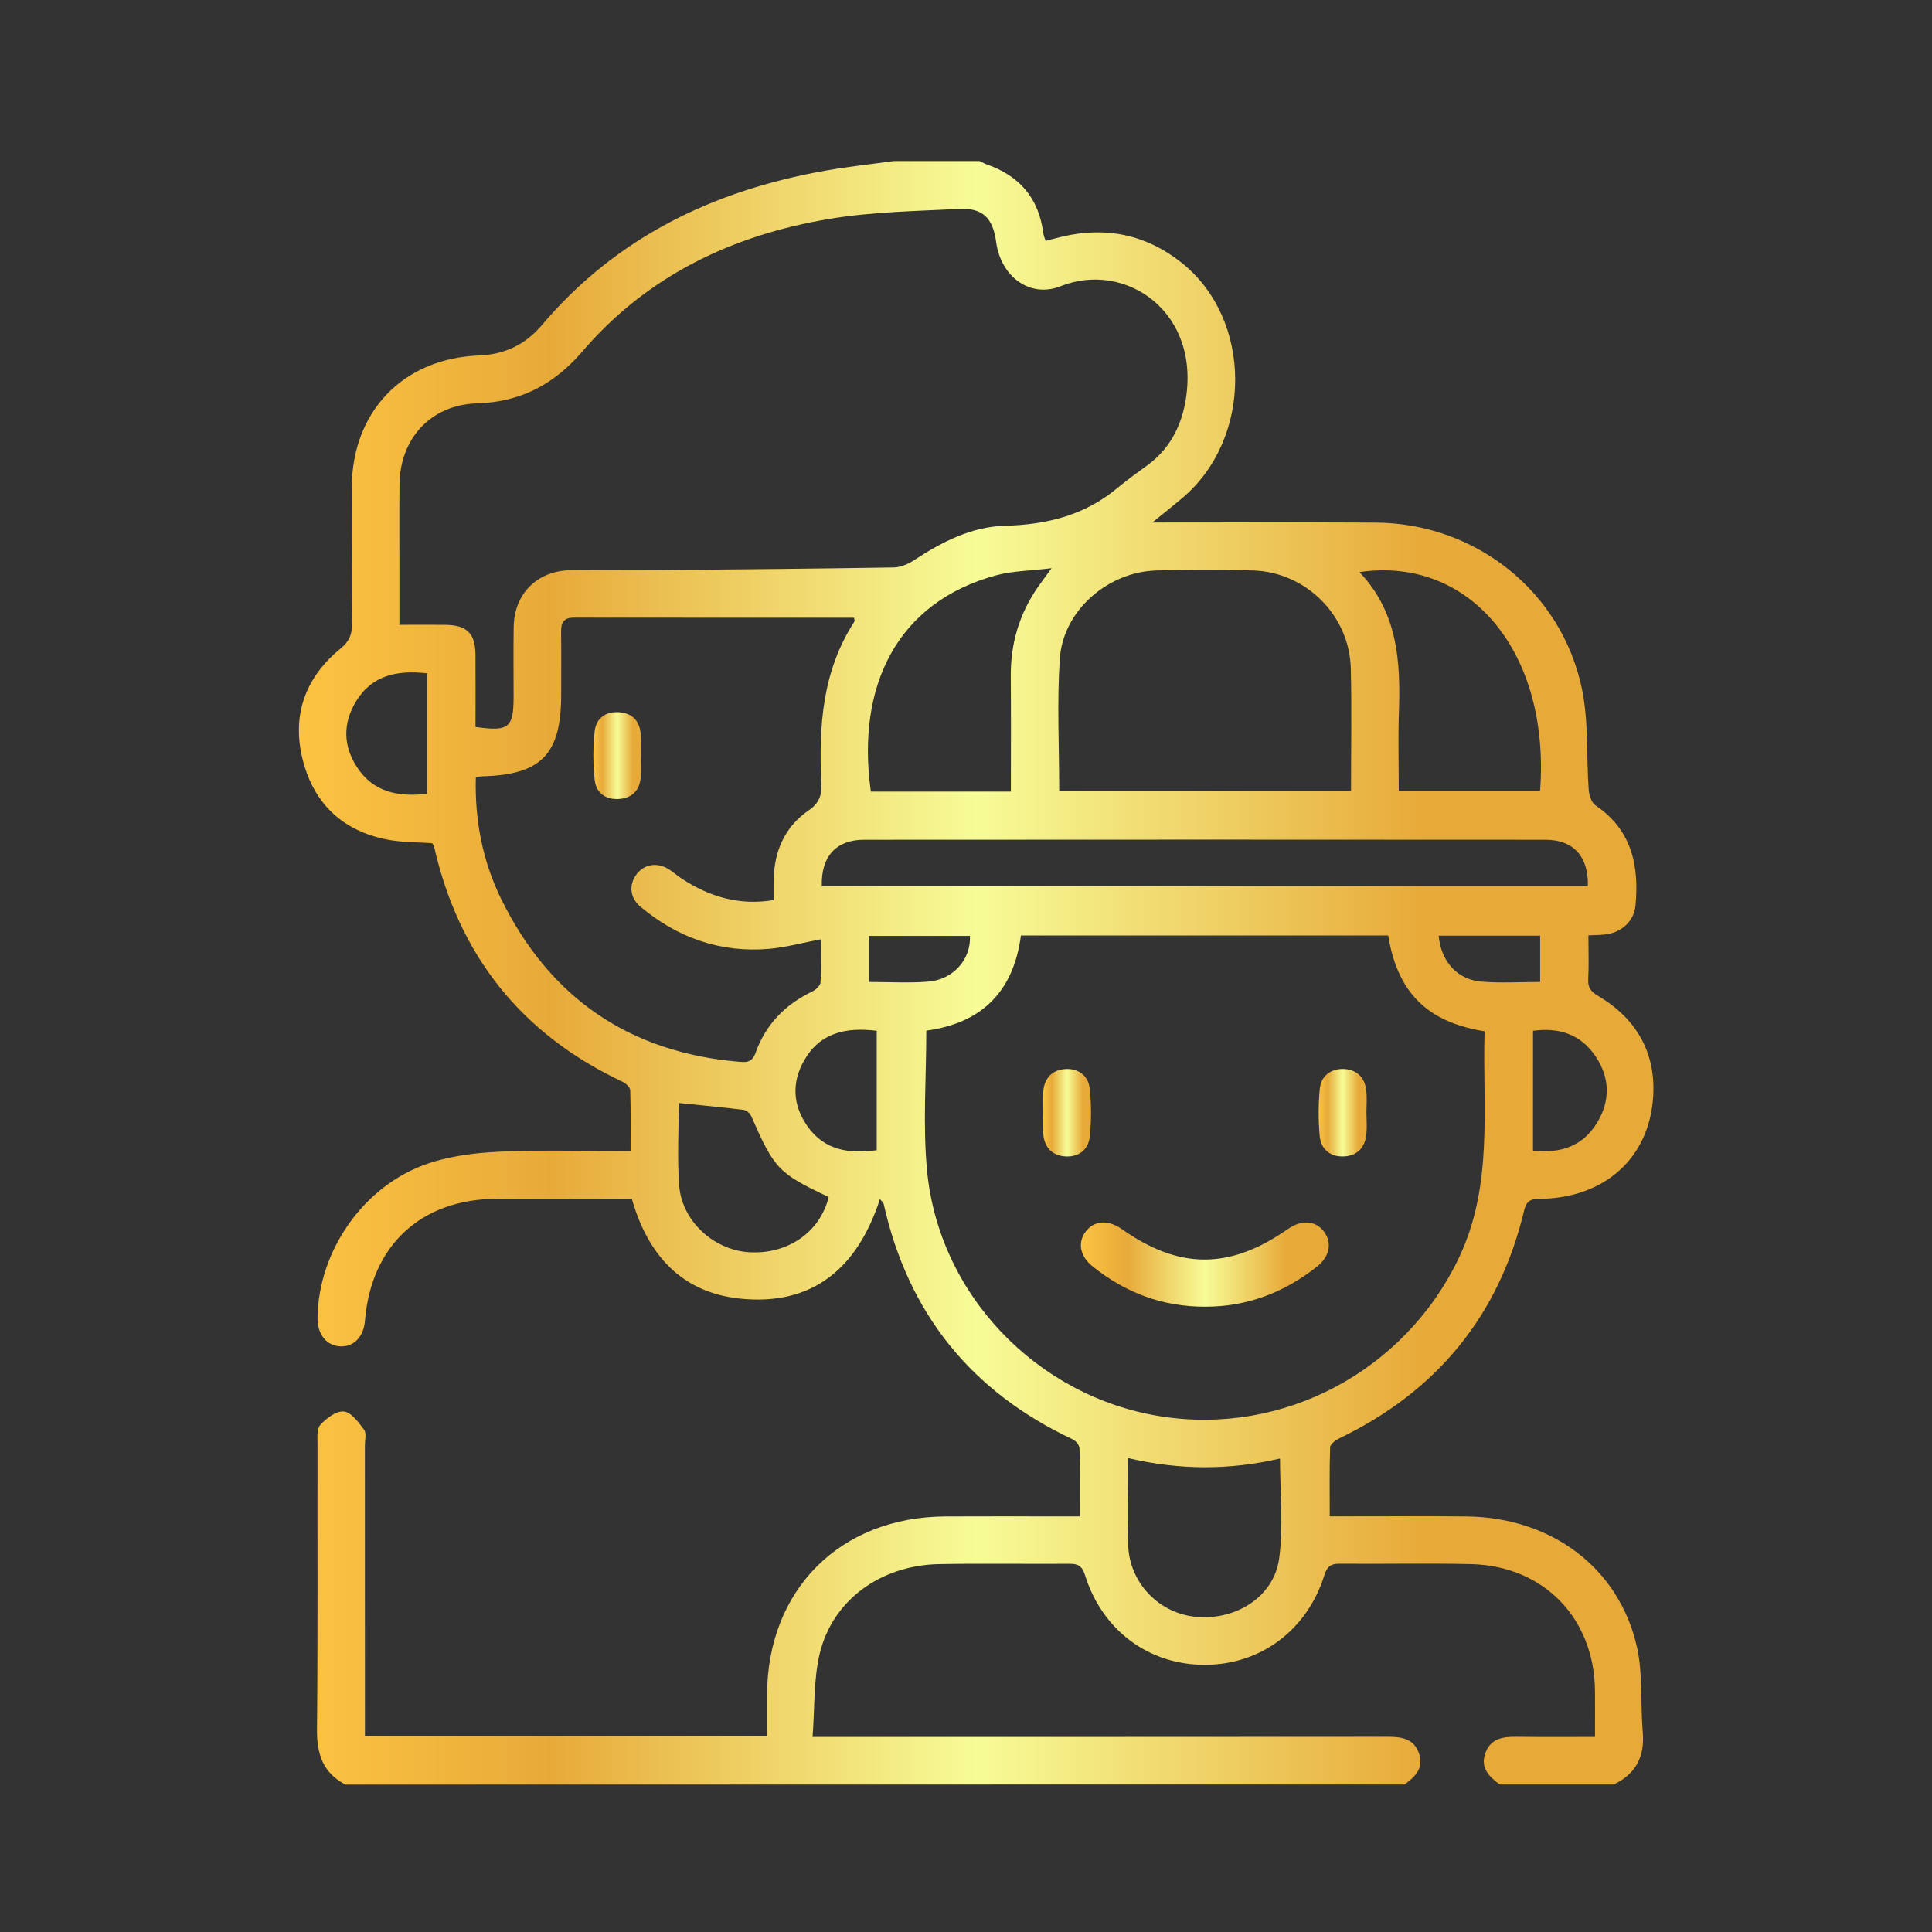 <?xml version="1.0" encoding="utf-8"?>
<!-- Generator: Adobe Illustrator 16.0.0, SVG Export Plug-In . SVG Version: 6.00 Build 0)  -->
<!DOCTYPE svg PUBLIC "-//W3C//DTD SVG 1.1//EN" "http://www.w3.org/Graphics/SVG/1.1/DTD/svg11.dtd">
<svg version="1.1" id="Layer_1" xmlns="http://www.w3.org/2000/svg" xmlns:xlink="http://www.w3.org/1999/xlink" x="0px" y="0px"
	 width="100px" height="100px" viewBox="0 0 100 100" enable-background="new 0 0 100 100" xml:space="preserve">
<rect x="0" y="0" width="100" height="100" fill="#333333" stroke="none"/>
<g>
	<linearGradient id="SVGID_2_" gradientUnits="userSpaceOnUse" x1="15.477" y1="50.355" x2="85.586" y2="50.355">
		<stop  offset="0" style="stop-color:#FCC342"/>
		<stop  offset="0.187" style="stop-color:#E7AA39"/>
		<stop  offset="0.5" style="stop-color:#F7FC97"/>
		<stop  offset="0.829" style="stop-color:#E7AA39"/>
		<stop  offset="1" style="stop-color:#E7AA39"/>
	</linearGradient>
	<path fill-rule="evenodd" clip-rule="evenodd" fill="url(#SVGID_2_)" d="M17.884,92.37c-1.16-0.599-1.487-1.566-1.476-2.831
		c0.046-4.924,0.017-9.847,0.026-14.771c0-0.348-0.045-0.814,0.148-1.021c0.313-0.338,0.833-0.732,1.219-0.687
		c0.385,0.042,0.76,0.56,1.043,0.942c0.135,0.179,0.042,0.53,0.042,0.803c0.003,4.704,0.003,9.408,0.003,14.113
		c0,0.295,0,0.59,0,0.937c6.946,0,13.824,0,20.812,0c0-0.706-0.003-1.408,0-2.107c0.013-5.453,3.765-9.223,9.223-9.257
		c1.998-0.011,3.993-0.003,5.989-0.003c0.296,0,0.588,0,0.98,0c0-1.236,0.013-2.378-0.018-3.521
		c-0.003-0.162-0.192-0.393-0.354-0.468c-5.25-2.466-8.516-6.517-9.782-12.184c-0.015-0.067-0.094-0.124-0.194-0.252
		c-1.153,3.559-3.469,5.551-7.255,5.151c-2.983-0.314-4.755-2.229-5.587-5.167c-0.461,0-0.949,0-1.434,0
		c-1.86,0-3.721-0.014-5.58,0.002c-3.907,0.027-6.475,2.417-6.798,6.303c-0.07,0.833-0.557,1.354-1.251,1.336
		c-0.728-0.018-1.214-0.612-1.204-1.475c0.042-3.461,2.375-6.845,5.693-7.98c1.192-0.409,2.507-0.567,3.771-0.624
		c2.207-0.097,4.422-0.027,6.738-0.027c0-1.092,0.017-2.122-0.018-3.149c-0.007-0.155-0.223-0.359-0.391-0.438
		c-5.251-2.471-8.489-6.548-9.767-12.2c-0.013-0.047-0.054-0.088-0.096-0.153c-0.691-0.045-1.405-0.037-2.102-0.147
		c-2.398-0.39-3.976-1.791-4.583-4.122c-0.596-2.299,0.091-4.284,1.934-5.792c0.459-0.376,0.613-0.729,0.605-1.299
		c-0.029-2.351-0.019-4.703-0.012-7.055c0.015-3.915,2.646-6.67,6.565-6.826c1.352-0.053,2.417-0.559,3.28-1.579
		c3.854-4.55,8.882-6.961,14.659-7.987c1.178-0.21,2.375-0.335,3.56-0.5c1.479,0,2.956,0,4.432,0
		c0.119,0.056,0.233,0.125,0.356,0.17c1.712,0.593,2.716,1.761,2.941,3.575c0.017,0.123,0.073,0.238,0.119,0.39
		c0.318-0.083,0.577-0.154,0.839-0.217c2.271-0.542,4.349-0.118,6.179,1.328c3.711,2.934,3.727,9.112,0.048,12.207
		c-0.457,0.385-0.928,0.757-1.543,1.257c4.005,0,7.776-0.016,11.551,0.005c5.164,0.028,9.628,3.548,10.685,8.601
		c0.354,1.688,0.225,3.476,0.351,5.215c0.021,0.285,0.137,0.674,0.343,0.813c1.882,1.266,2.274,3.114,2.08,5.186
		c-0.077,0.83-0.747,1.423-1.596,1.507c-0.26,0.027-0.524,0.029-0.842,0.044c0,0.796,0.031,1.533-0.01,2.266
		c-0.025,0.451,0.154,0.656,0.532,0.878c1.982,1.178,2.987,2.951,2.827,5.256c-0.219,3.122-2.489,5.149-5.734,5.235
		c-0.443,0.013-0.789-0.034-0.94,0.6c-1.299,5.449-4.517,9.364-9.558,11.794c-0.195,0.095-0.478,0.299-0.484,0.461
		c-0.041,1.165-0.021,2.333-0.021,3.579c0.407,0,0.704,0,0.997,0c2.025,0,4.049-0.014,6.074,0.006
		c4.397,0.043,7.907,2.658,8.83,6.759c0.317,1.417,0.174,2.932,0.3,4.399c0.11,1.268-0.353,2.167-1.5,2.716
		c-1.971,0-3.938,0-5.907,0c-0.549-0.41-1.019-0.869-0.733-1.638c0.278-0.752,0.912-0.839,1.611-0.83
		c1.329,0.019,2.66,0.007,4.057,0.007c0-0.855,0.007-1.613,0-2.374c-0.028-3.764-2.648-6.48-6.41-6.571
		c-2.271-0.053-4.541,0-6.81-0.021c-0.457-0.003-0.643,0.143-0.789,0.601c-0.895,2.842-3.297,4.623-6.166,4.632
		c-2.909,0.009-5.331-1.773-6.225-4.654c-0.152-0.476-0.367-0.579-0.808-0.575c-2.242,0.014-4.482-0.023-6.724,0.016
		c-3.039,0.053-5.544,1.866-6.202,4.657c-0.317,1.354-0.25,2.796-0.364,4.289c0.501,0,0.825,0,1.146,0
		c9.542,0,19.086,0.001,28.63-0.007c0.701,0,1.335,0.085,1.606,0.835c0.275,0.764-0.18,1.233-0.742,1.633
		C54.431,92.37,36.157,92.37,17.884,92.37z M24.612,37.626c1.726,0.25,1.969,0.047,1.972-1.558c0-1.204-0.014-2.406,0.004-3.609
		c0.021-1.729,1.223-2.925,2.957-2.946c1.505-0.016,3.009,0.009,4.513-0.004c4.074-0.036,8.145-0.072,12.218-0.139
		c0.348-0.008,0.735-0.176,1.036-0.375c1.438-0.944,2.977-1.736,4.693-1.78c2.176-0.058,4.129-0.54,5.821-1.948
		c0.503-0.418,1.04-0.801,1.567-1.188c1.099-0.802,1.704-1.92,1.95-3.219c0.879-4.708-3.085-7.379-6.442-6.047
		c-1.595,0.635-3.099-0.504-3.338-2.273c-0.171-1.257-0.689-1.789-1.926-1.725c-2.233,0.112-4.492,0.147-6.69,0.512
		c-5.017,0.834-9.433,2.933-12.801,6.863c-1.462,1.704-3.197,2.622-5.464,2.69c-2.388,0.071-3.985,1.826-4.004,4.213
		c-0.014,1.478-0.004,2.952-0.004,4.429c0,0.921,0,1.843,0,2.819c0.864,0,1.626-0.008,2.385,0.001
		c1.111,0.016,1.543,0.445,1.551,1.541C24.621,35.137,24.612,36.389,24.612,37.626z M71.854,48.422c-6.328,0-12.658,0-19.011,0
		c-0.383,2.902-2.021,4.534-4.898,4.923c0,2.421-0.184,4.838,0.036,7.217c0.601,6.443,5.677,11.712,12.055,12.741
		c6.39,1.029,12.673-2.34,15.468-8.181c1.814-3.795,1.22-7.8,1.337-11.744C74.225,52.961,72.373,51.688,71.854,48.422z
		 M24.629,40.222c-0.062,2.248,0.354,4.353,1.313,6.313c2.509,5.1,6.606,7.928,12.287,8.42c0.387,0.035,0.696,0.052,0.88-0.465
		c0.517-1.454,1.524-2.495,2.922-3.165c0.188-0.09,0.43-0.308,0.439-0.48c0.047-0.747,0.019-1.496,0.019-2.227
		c-0.954,0.179-1.801,0.416-2.661,0.492c-2.521,0.22-4.743-0.561-6.672-2.173c-0.564-0.47-0.615-1.145-0.208-1.684
		c0.399-0.531,1.071-0.638,1.68-0.254c0.233,0.144,0.434,0.334,0.662,0.483c1.438,0.936,2.981,1.405,4.755,1.105
		c0-0.422-0.008-0.777,0.002-1.129c0.043-1.456,0.607-2.689,1.802-3.507c0.577-0.395,0.69-0.809,0.663-1.42
		c-0.139-2.932,0.046-5.801,1.716-8.365c0.021-0.032-0.012-0.099-0.025-0.193c-4.829,0-9.666,0.002-14.499-0.004
		c-0.507-0.003-0.666,0.239-0.662,0.708c0.015,1.092,0.004,2.187,0.004,3.279c0,3.083-1.021,4.144-4.075,4.226
		C24.891,40.185,24.81,40.201,24.629,40.222z M54.824,40.947c5.069,0,10.062,0,15.104,0c0-2.15,0.041-4.252-0.011-6.35
		c-0.066-2.734-2.317-4.985-5.051-5.07c-1.668-0.051-3.338-0.049-5.005,0c-2.534,0.073-4.839,2.086-5.006,4.569
		C54.704,36.352,54.824,38.625,54.824,40.947z M42.537,45.873c13.26,0,26.457,0,39.65,0c0.044-1.532-0.74-2.406-2.188-2.407
		c-11.76-0.009-23.52-0.009-35.28,0C43.273,43.466,42.487,44.344,42.537,45.873z M72.4,40.939c2.495,0,4.907,0,7.313,0
		c0.54-7.113-3.594-12.172-9.349-11.328c2.002,2.099,2.134,4.661,2.042,7.299C72.362,38.24,72.4,39.575,72.4,40.939z M52.323,40.973
		c0-2.041,0.012-4.005-0.005-5.969c-0.014-1.694,0.442-3.234,1.409-4.625c0.181-0.258,0.37-0.51,0.704-0.969
		c-1.105,0.135-2.013,0.137-2.86,0.366c-5.154,1.389-7.263,5.751-6.496,11.198C47.447,40.973,49.822,40.973,52.323,40.973z
		 M58.381,75.468c0,1.565-0.055,3.063,0.014,4.554c0.09,1.956,1.641,3.509,3.546,3.669c2.046,0.175,3.99-1.047,4.265-3.005
		c0.232-1.678,0.048-3.415,0.048-5.193C63.659,76.096,61.063,76.102,58.381,75.468z M35.133,57.091c0,1.434-0.086,2.858,0.021,4.267
		c0.136,1.839,1.783,3.338,3.603,3.456c2.008,0.128,3.689-1.033,4.136-2.857c-2.601-1.226-2.807-1.444-4.011-4.19
		c-0.063-0.139-0.245-0.302-0.387-0.32C37.39,57.31,36.286,57.208,35.133,57.091z M45.379,53.353
		c-1.612-0.198-2.94,0.105-3.758,1.536c-0.652,1.145-0.589,2.312,0.164,3.393c0.876,1.257,2.146,1.448,3.594,1.252
		C45.379,57.468,45.379,55.436,45.379,53.353z M22.111,34.851c-1.551-0.176-2.864,0.094-3.692,1.468
		c-0.68,1.125-0.659,2.3,0.069,3.402c0.856,1.301,2.148,1.533,3.623,1.366C22.111,39.003,22.111,36.963,22.111,34.851z
		 M79.347,59.558c1.433,0.154,2.57-0.23,3.305-1.427c0.706-1.146,0.686-2.344-0.07-3.461c-0.763-1.127-1.866-1.502-3.234-1.317
		C79.347,55.414,79.347,57.445,79.347,59.558z M44.974,50.826c1.075,0,2.086,0.063,3.083-0.018c1.301-0.104,2.219-1.191,2.145-2.364
		c-1.737,0-3.473,0-5.228,0C44.974,49.24,44.974,49.973,44.974,50.826z M79.718,48.432c-1.791,0-3.521,0-5.253,0
		c0.12,1.327,0.955,2.272,2.209,2.376c0.995,0.083,2.002,0.018,3.044,0.018C79.718,50.007,79.718,49.253,79.718,48.432z"/>
	<linearGradient id="SVGID_3_" gradientUnits="userSpaceOnUse" x1="55.946" y1="65.455" x2="68.779" y2="65.455">
		<stop  offset="0" style="stop-color:#FCC342"/>
		<stop  offset="0.187" style="stop-color:#E7AA39"/>
		<stop  offset="0.5" style="stop-color:#F7FC97"/>
		<stop  offset="0.829" style="stop-color:#E7AA39"/>
		<stop  offset="1" style="stop-color:#E7AA39"/>
	</linearGradient>
	<path fill-rule="evenodd" clip-rule="evenodd" fill="url(#SVGID_3_)" d="M62.358,67.633c-2.187,0.007-4.113-0.723-5.807-2.086
		c-0.65-0.525-0.782-1.215-0.369-1.784c0.434-0.592,1.169-0.648,1.882-0.146c2.981,2.104,5.584,2.102,8.597-0.002
		c0.715-0.5,1.453-0.441,1.88,0.149c0.415,0.572,0.284,1.272-0.368,1.791C66.471,66.903,64.548,67.643,62.358,67.633z"/>
	<linearGradient id="SVGID_4_" gradientUnits="userSpaceOnUse" x1="53.982" y1="57.595" x2="56.471" y2="57.595">
		<stop  offset="0" style="stop-color:#FCC342"/>
		<stop  offset="0.187" style="stop-color:#E7AA39"/>
		<stop  offset="0.5" style="stop-color:#F7FC97"/>
		<stop  offset="0.829" style="stop-color:#E7AA39"/>
		<stop  offset="1" style="stop-color:#E7AA39"/>
	</linearGradient>
	<path fill-rule="evenodd" clip-rule="evenodd" fill="url(#SVGID_4_)" d="M53.993,57.556c0-0.355-0.021-0.713,0.007-1.065
		c0.056-0.701,0.474-1.12,1.152-1.158c0.688-0.038,1.188,0.356,1.256,1.037c0.083,0.811,0.083,1.642,0,2.452
		c-0.069,0.674-0.555,1.073-1.255,1.035c-0.689-0.04-1.092-0.464-1.153-1.155C53.965,58.322,53.993,57.938,53.993,57.556z"/>
	<linearGradient id="SVGID_5_" gradientUnits="userSpaceOnUse" x1="68.254" y1="57.594" x2="70.741" y2="57.594">
		<stop  offset="0" style="stop-color:#FCC342"/>
		<stop  offset="0.187" style="stop-color:#E7AA39"/>
		<stop  offset="0.5" style="stop-color:#F7FC97"/>
		<stop  offset="0.829" style="stop-color:#E7AA39"/>
		<stop  offset="1" style="stop-color:#E7AA39"/>
	</linearGradient>
	<path fill-rule="evenodd" clip-rule="evenodd" fill="url(#SVGID_5_)" d="M70.729,57.656c0,0.356,0.03,0.714-0.007,1.066
		c-0.077,0.687-0.482,1.109-1.177,1.135c-0.697,0.026-1.172-0.377-1.236-1.054c-0.077-0.812-0.073-1.641,0.005-2.454
		c0.064-0.644,0.548-1.026,1.192-1.019c0.679,0.005,1.127,0.403,1.209,1.098c0.048,0.404,0.01,0.819,0.01,1.228
		C70.727,57.656,70.727,57.656,70.729,57.656z"/>
	<linearGradient id="SVGID_6_" gradientUnits="userSpaceOnUse" x1="30.713" y1="39.11" x2="33.181" y2="39.11">
		<stop  offset="0" style="stop-color:#FCC342"/>
		<stop  offset="0.187" style="stop-color:#E7AA39"/>
		<stop  offset="0.5" style="stop-color:#F7FC97"/>
		<stop  offset="0.829" style="stop-color:#E7AA39"/>
		<stop  offset="1" style="stop-color:#E7AA39"/>
	</linearGradient>
	<path fill-rule="evenodd" clip-rule="evenodd" fill="url(#SVGID_6_)" d="M33.168,39.188c0,0.353,0.024,0.709-0.005,1.061
		c-0.061,0.659-0.438,1.049-1.098,1.104c-0.703,0.058-1.209-0.301-1.282-0.979c-0.093-0.833-0.093-1.689-0.003-2.523
		c0.073-0.677,0.574-1.04,1.278-0.985c0.703,0.055,1.071,0.481,1.109,1.177c0.024,0.379,0.005,0.764,0.005,1.145
		C33.172,39.188,33.168,39.188,33.168,39.188z"/>
</g>
</svg>

